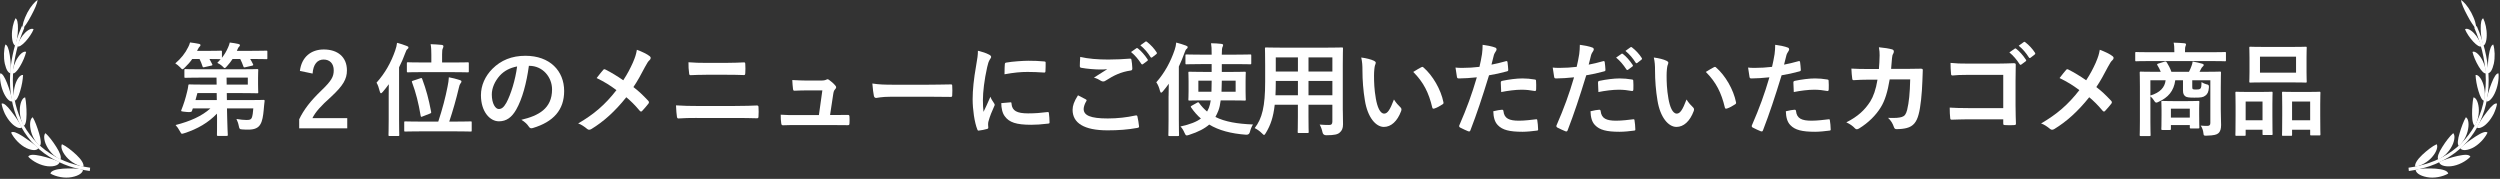 <?xml version="1.0" encoding="UTF-8"?><svg id="_レイヤー_1" xmlns="http://www.w3.org/2000/svg" viewBox="0 0 1132 81"><rect x="0" y="0" width="1132" height="81" fill="#333333" stroke="none"/><defs><style>.cls-1{isolation:isolate;}.cls-2{fill:#fff;stroke-width:0px;}</style></defs><g class="cls-1"><path class="cls-2" d="m105.3,26.73c-.74,1.1-1.56,2.21-2.58,3.31-.46.51-.74.78-.97.78-.28,0-.51-.28-1.06-.83-.74-.69-1.61-1.2-2.3-1.52.55-.55,1.06-1.1,1.52-1.66-.28,0-1.47-.09-5.06-.09.46.78.87,1.56,1.24,2.35.18.41.14.51-.41.64l-3.08.69c-.64.14-.74.14-.92-.41-.37-1.1-.78-2.21-1.33-3.27h-3.31c-.92,1.33-2.02,2.58-3.4,3.91-.51.51-.78.74-1.01.74-.28,0-.51-.28-1.01-.83-.78-.83-1.61-1.43-2.25-1.84,2.58-2.21,4.51-4.6,5.84-7.36.37-.64.6-1.29.83-2.12,1.29.14,2.99.41,4.05.64.46.09.69.28.69.6,0,.28-.18.46-.37.64-.23.23-.51.55-.78,1.15l-.41.78h5.34c3.86,0,5.11-.09,5.38-.09.51,0,.55.05.55.51v2.71c1.15-1.47,2.07-2.99,2.81-4.74.32-.64.51-1.29.74-2.16,1.33.14,2.9.41,3.86.64.51.14.74.23.74.6,0,.32-.14.41-.37.64-.32.28-.41.51-.69,1.1l-.32.78h6.76c4.65,0,6.3-.09,6.58-.09.41,0,.46.05.46.51v2.85c0,.46-.05.51-.46.51-.28,0-1.93-.09-6.58-.09h-.74c.46.74.87,1.52,1.29,2.35.18.41.14.55-.46.69l-2.99.69c-.64.14-.74.14-.92-.37-.41-1.15-.87-2.3-1.43-3.36h-3.45Zm-15.04,8.42c-4.46,0-5.98.09-6.26.09-.46,0-.51-.05-.51-.51v-2.94c0-.46.05-.51.51-.51.28,0,1.79.09,6.26.09h18.82c4.74,0,7.08-.09,7.31-.09.51,0,.55.05.55.51,0,.28-.09,1.24-.09,3.45v2.99c0,2.25.09,3.22.09,3.5,0,.46-.05.51-.55.51-.23,0-2.58-.09-7.31-.09h-6.39l.05,3.17h10.08c4.55,0,6.16-.09,6.44-.09.46,0,.6.09.55.55-.18,1.33-.28,2.67-.41,4.09-.23,2.53-.6,4.97-1.52,6.44-.87,1.52-2.48,2.39-5.43,2.39-.78,0-1.56,0-2.67-.09-1.29-.09-1.38-.18-1.66-1.61-.23-1.2-.6-2.12-1.06-3.13,1.89.32,3.36.46,4.55.46s1.93-.09,2.35-.88c.41-.83.64-2.85.74-4.37h-11.92l.09,4.23c.05,4.46.28,6.9.28,7.68,0,.51-.05.55-.55.55h-3.86c-.46,0-.51-.05-.51-.55,0-.87.09-3.13.05-7.64l-.05-1.89c-3.91,4.09-8.83,6.95-14.68,8.83-.51.14-.83.28-1.1.28-.37,0-.55-.28-.97-1.1-.6-1.15-1.33-2.16-1.98-2.85,6.49-1.66,11.87-4,15.78-7.54h-7.96l-.46,1.29q-.18.55-2.48.32c-2.21-.23-2.53-.23-2.3-.78,1.1-2.71,1.98-5.52,2.62-8.28.23-.92.46-1.89.55-2.81.05-.51.09-.6.55-.6.28,0,1.84.09,6.26.09h6.03l-.05-3.17h-7.78Zm7.91,10.17l-.05-3.17h-8.74l-.87,3.17h9.66Zm4.42-10.17l.05,3.17h9.57v-3.17h-9.62Z"/><path class="cls-2" d="m135.79,32.11c.78-6.3,5.06-9.71,10.81-9.71,6.3,0,10.49,3.4,10.49,9.48,0,3.91-1.7,6.86-7.08,11.87-4.83,4.33-7.13,6.9-8.56,9.75h15.78v4.6h-21.76v-4.09c2.07-4.32,5.01-8.19,10.03-13.02,4.6-4.42,5.61-6.26,5.61-9.15,0-3.08-1.79-4.88-4.6-4.88s-4.69,2.16-4.97,6.35l-5.75-1.2Z"/><path class="cls-2" d="m176,43.7c0-1.66,0-3.63.05-5.57-.87,1.2-1.75,2.35-2.71,3.45-.37.41-.6.64-.83.64s-.41-.28-.55-.83c-.41-1.66-.87-2.99-1.47-3.96,3.91-4.32,6.62-9.29,8.42-14.45.51-1.43.74-2.48.87-3.59,1.52.41,3.08.87,4.42,1.43.46.18.74.32.74.64,0,.37-.14.55-.51.83-.32.23-.55.69-.97,1.84-.78,2.16-1.7,4.28-2.76,6.35v23.6c0,4.51.09,6.76.09,6.99,0,.46-.05.51-.46.51h-3.96c-.41,0-.46-.05-.46-.51,0-.28.09-2.48.09-6.99v-10.4Zm13.89,15.78c-4.51,0-6.03.09-6.35.09-.46,0-.51-.05-.51-.51v-3.59c0-.46.05-.51.51-.51.32,0,1.84.09,6.35.09h8.56c1.89-5.75,3.27-11,4.19-15.78.37-1.56.51-2.99.6-4.28,1.66.32,3.27.69,5.06,1.29.46.14.64.32.64.64s-.23.6-.46.92c-.28.37-.51.88-.69,1.84-1.24,5.29-2.76,10.58-4.37,15.37h3.31c4.51,0,6.07-.09,6.35-.09.46,0,.51.04.51.51v3.59c0,.46-.05.51-.51.51-.28,0-1.84-.09-6.35-.09h-16.84Zm1.1-26.82c-4.42,0-5.93.09-6.21.09-.51,0-.55-.05-.55-.51v-3.54c0-.46.05-.51.55-.51.28,0,1.79.09,6.21.09h4.32v-3.54c0-1.89-.05-3.27-.32-4.74,1.79.05,3.54.18,5.01.32.46.05.78.28.78.6s-.09.55-.23.88c-.28.55-.37,1.15-.37,2.76v3.73h5.29c4.42,0,5.98-.09,6.26-.09.51,0,.55.04.55.51v3.54c0,.46-.05.51-.55.51-.28,0-1.84-.09-6.26-.09h-14.49Zm-.6,2.76c.46-.14.6-.18.78.32,1.84,4.92,2.94,9.06,4.05,14.91.09.46,0,.55-.55.78l-3.31,1.29c-.64.28-.78.28-.88-.28-1.01-5.93-2.12-10.35-3.91-15.18-.18-.46-.09-.55.51-.74l3.31-1.1Z"/><path class="cls-2" d="m239.48,29.81c-1.06,7.82-2.99,15-5.75,19.83-1.98,3.45-4.37,5.29-7.82,5.29-4.05,0-8.14-4.32-8.14-11.82,0-4.42,1.89-8.65,5.2-11.96,3.86-3.86,8.74-5.89,14.95-5.89,11.04,0,17.53,6.81,17.53,15.96,0,8.56-4.83,13.94-14.17,16.75-.97.28-1.38.09-1.98-.83-.51-.78-1.47-1.84-3.22-2.9,7.77-1.84,13.89-5.06,13.89-13.76,0-5.47-4.14-10.67-10.31-10.67h-.18Zm-13.2,4.46c-2.21,2.48-3.59,5.57-3.59,8.51,0,4.23,1.7,6.58,3.13,6.58,1.2,0,2.21-.6,3.45-2.81,2.02-3.73,4.09-10.35,4.88-16.47-3.22.64-5.8,1.93-7.87,4.19Z"/><path class="cls-2" d="m286.63,28.2c1.01-2.39,1.38-3.5,1.75-5.66,2.3.83,4.69,1.98,5.8,2.9.32.23.46.51.46.78,0,.37-.18.74-.51,1.01-.64.55-1.01,1.15-2.07,3.08-1.75,3.36-3.45,6.49-5.25,9.11,2.58,2.02,3.82,3.17,6.76,6.26.18.23.28.41.28.64,0,.18-.09.37-.23.6-.92,1.2-1.84,2.21-2.81,3.27-.18.23-.37.32-.55.32-.23,0-.41-.14-.64-.41-2.16-2.58-4-4.37-6.03-6.07-5.25,6.58-10.4,11.09-15.73,14.35-.37.23-.74.37-1.06.37s-.6-.09-.87-.32c-1.33-1.1-2.81-2.12-4.14-2.53,7.18-4.19,12.19-8.46,17.34-15.09-2.9-2.16-5.2-3.63-8.97-5.47,1.33-1.7,2.44-3.13,3.04-3.77.14-.14.28-.23.46-.23s.37.09.55.18c2.39,1.2,5.29,2.94,8,4.83,1.98-3.04,3.04-5.11,4.42-8.14Z"/><path class="cls-2" d="m315.47,53.41c-2.99,0-6.03.04-8.28.23-.46,0-.6-.28-.69-.87-.18-1.06-.28-2.62-.41-5.06,3.31.23,6.62.28,9.52.28h16.75c5.11,0,8.24-.14,10.35-.23.6,0,.74.23.74.83.09,1.29.09,2.71,0,4,0,.69-.09.97-.69.97-2.21-.09-6.95-.14-10.08-.14h-17.21Zm4.23-19.55c-2.9,0-4.92.09-7.04.18-.46,0-.6-.28-.64-.97-.23-1.43-.28-2.99-.28-4.88,2.9.23,5.06.28,7.82.28h9.11c3.54,0,6.3-.14,8.28-.23.37,0,.51.23.51.78.09,1.33.09,2.76,0,4.09-.05.64-.14.88-.6.88-2.16-.09-5.11-.14-8.05-.14h-9.11Z"/><path class="cls-2" d="m378.03,52.08c1.84,0,3.86-.05,5.61-.05.78-.05.97.09,1.01.83.05.88.05,2.02,0,2.9s-.18.92-.87.92c-2.07,0-4.28-.05-6.4-.05h-16.93c-1.89,0-3.68,0-5.93.09-.51,0-.69-.23-.78-.92-.18-.97-.23-2.44-.23-3.87,2.62.18,4.32.18,6.62.18h10.67l1.56-11.18h-7.41c-1.79,0-3.86.09-5.06.14-.55.05-.74-.09-.83-.87-.14-.97-.23-2.44-.32-3.96,3.08.14,4.46.23,6.39.23h6.35c1.66,0,2.07-.14,2.71-.41.18-.14.37-.18.51-.18.23,0,.46.14.69.28.83.6,2.07,1.61,2.81,2.53.28.28.41.55.41.83s-.14.55-.41.83c-.6.64-.74,1.15-.92,2.3l-1.43,9.43h2.16Z"/><path class="cls-2" d="m403.51,43.8c-4.55,0-6.3.55-6.76.55-.55,0-.92-.28-1.06-.97-.23-1.06-.51-3.22-.69-5.57,2.99.46,5.29.55,9.94.55h14.81c3.5,0,7.04-.09,10.58-.14.69-.05.83.09.83.64.09,1.38.09,2.94,0,4.33,0,.55-.18.74-.83.69-3.45-.05-6.85-.09-10.26-.09h-16.56Z"/><path class="cls-2" d="m447.72,24.66c.78.41,1.06.69,1.06,1.1,0,.32-.09.46-.69,1.38-.46.83-.69,1.47-1.1,3.27-1.29,5.7-1.93,11.36-1.93,14.86,0,2.25.09,3.77.28,5.38.97-2.12,1.79-3.63,3.13-6.85.37,1.15.97,1.89,1.61,2.9.14.23.32.51.32.69,0,.32-.09.51-.23.74-1.06,2.39-1.93,4.37-2.62,6.95-.09.28-.14.78-.14,1.43,0,.55.09.92.09,1.29,0,.32-.18.51-.6.6-1.15.32-2.44.6-3.77.74-.32.05-.51-.18-.6-.51-1.29-3.22-2.12-9.06-2.12-13.71,0-4.14.51-9.15,1.56-15.09.6-3.4.83-4.92.83-6.85,2.07.51,3.54.97,4.92,1.7Zm9.84,21.67c.37-.04.46.18.46.69.28,3.17,2.48,4.32,7.5,4.32,3.45,0,5.71-.23,8.79-.6.46-.05.55,0,.64.6.14.97.28,2.76.28,3.96,0,.55,0,.6-.78.69-3.13.37-5.34.51-7.5.51-6.81,0-9.98-1.1-11.96-3.82-1.15-1.47-1.61-3.82-1.61-5.98l4.19-.37Zm-2.58-17.21c.05-.55.18-.69.64-.78,2.71-.51,7.87-.83,9.98-.83,2.76,0,4.88.09,6.81.28.97.04,1.06.14,1.06.6,0,1.38,0,2.62-.09,3.91-.05.41-.18.6-.6.55-2.76-.18-5.15-.28-7.5-.28-3.08,0-6.07.28-10.44,1.06.05-2.58.05-3.73.14-4.51Z"/><path class="cls-2" d="m491.65,44.99c.41.23.46.46.23.83-.69,1.06-1.2,2.58-1.2,3.5,0,2.9,2.99,4.32,10.9,4.32,4.46,0,8.7-.51,12.47-1.33.64-.14.87,0,.97.41.23.87.64,3.36.74,4.51.05.41-.23.6-.78.69-4.28.78-8.51,1.1-13.48,1.1-10.63,0-15.83-3.31-15.83-9.29,0-1.89.69-3.86,2.44-6.58,1.2.6,2.35,1.2,3.54,1.84Zm10.4-18.03c3.36,0,6.62-.18,9.57-.41.46-.05.64.14.69.51.18,1.06.37,2.35.41,3.91,0,.64-.23.92-.78.97-4.37.64-7.54,2.16-11.27,4.55-.37.28-.78.41-1.15.41-.32,0-.64-.09-.97-.28-.92-.6-1.89-1.1-3.22-1.47,2.39-1.56,4.42-2.85,6.03-3.82-1.01.14-2.44.14-3.36.14-1.89,0-5.84-.28-8.46-.78-.41-.09-.6-.28-.6-.83,0-1.1.09-2.44.18-4.09,3.5.83,7.91,1.2,12.93,1.2Zm12.51-5.11c.23-.18.41-.14.69.09,1.43,1.11,3.08,2.95,4.37,4.92.18.28.18.51-.14.74l-1.93,1.43c-.32.23-.55.18-.78-.14-1.38-2.12-2.85-3.86-4.65-5.34l2.44-1.7Zm4.09-2.99c.28-.18.41-.14.69.09,1.7,1.29,3.36,3.13,4.37,4.74.18.28.23.55-.14.83l-1.84,1.43c-.37.28-.6.14-.78-.14-1.24-1.98-2.71-3.73-4.6-5.29l2.3-1.66Z"/><path class="cls-2" d="m529.14,43.52c0-1.66.05-3.63.09-5.61-.83,1.2-1.75,2.35-2.67,3.45-.32.41-.6.6-.78.6-.23,0-.41-.28-.55-.83-.37-1.52-.97-2.95-1.66-3.87,3.73-4.19,6.53-9.34,8.33-14.72.37-1.06.6-2.16.69-3.27,1.56.41,3.13.88,4.42,1.38.51.23.78.37.78.69s-.14.55-.51.83c-.32.23-.55.64-.97,1.84-.74,2.12-1.61,4.14-2.53,6.12v23.97c0,4.51.09,6.76.09,6.99,0,.46-.05.51-.51.51h-3.82c-.46,0-.51-.05-.51-.51,0-.28.09-2.48.09-6.99v-10.58Zm14.49-14.49c-4.55,0-6.07.09-6.35.09-.46,0-.51-.05-.51-.51v-3.45c0-.46.05-.51.51-.51.28,0,1.79.09,6.35.09h5.01v-.28c0-2.35-.05-3.54-.28-4.88,1.66.05,3.22.09,4.69.28.46.05.78.23.78.51,0,.32-.14.64-.28.92-.18.41-.32,1.1-.32,3.17v.28h6.49c4.51,0,6.07-.09,6.3-.09.51,0,.55.05.55.51v3.45c0,.46-.05.51-.55.51-.23,0-1.79-.09-6.3-.09h-6.49v3.54h4.14c4.37,0,5.93-.09,6.21-.09.46,0,.51.05.51.51,0,.28-.09,1.24-.09,3.68v4.69c0,2.39.09,3.4.09,3.68,0,.46-.05.51-.51.51-.28,0-1.84-.09-6.21-.09h-4.65c-.23,1.84-.55,3.4-1.06,4.69-.41,1.01-.83,1.93-1.33,2.81,4.42,2.21,9.98,3.13,17.02,3.4-.55.88-1.06,2.07-1.38,3.31q-.28,1.43-1.75,1.33c-6.9-.51-12.33-1.98-16.7-4.6-1.98,1.75-4.83,3.31-9.15,4.69-.46.14-.78.23-1.01.23-.46,0-.64-.32-1.01-1.15-.51-1.2-1.1-2.16-1.84-2.9,4.42-.96,7.27-2.12,9.25-3.59-1.66-1.43-3.13-3.13-4.42-5.01-.28-.41-.23-.51.32-.83l2.35-1.33c.51-.28.64-.28.92.09,1.1,1.52,2.3,2.81,3.63,3.91.32-.55.55-1.1.83-1.7.37-.96.64-2.07.83-3.36h-3.45c-4.37,0-5.93.09-6.17.09-.46,0-.51-.05-.51-.51,0-.28.09-1.29.09-3.68v-4.69c0-2.44-.09-3.36-.09-3.68,0-.46.05-.51.51-.51.23,0,1.79.09,6.17.09h3.86v-3.54h-5.01Zm-1.01,7.5v5.02h5.93c.05-1.47.09-3.17.09-5.02h-6.03Zm16.88,5.02v-5.02h-6.26l-.14,5.02h6.39Z"/><path class="cls-2" d="m608.03,49.96c0,2.12.09,4.46.09,6.35,0,1.7-.46,2.85-1.52,3.73-.87.78-2.25,1.2-6.07,1.2q-1.43,0-1.7-1.33c-.32-1.47-.74-2.53-1.29-3.5,1.89.14,2.76.18,4.28.18,1.06,0,1.47-.46,1.47-1.52v-7.64h-10.81v5.47c0,4.46.09,6.53.09,6.81,0,.46-.05.51-.51.51h-3.96c-.46,0-.51-.05-.51-.51,0-.32.09-2.35.09-6.81v-5.47h-10.49c-.64,5.7-1.89,9.25-4,12.74-.37.64-.6.92-.83.92s-.46-.23-.97-.74c-1.1-1.1-2.16-1.79-3.27-2.35,3.36-4.32,4.74-9.8,4.74-20.89v-7.54c0-4.78-.09-7.27-.09-7.54,0-.51.05-.55.55-.55.28,0,1.89.09,6.3.09h21.62c4.46,0,6.03-.09,6.35-.09.46,0,.51.05.51.55,0,.28-.09,2.76-.09,7.54v20.38Zm-20.33-6.81v-6.49h-10.03v.51c0,2.21-.05,4.19-.14,5.98h10.17Zm0-10.77v-6.39h-10.03v6.39h10.03Zm4.79-6.39v6.39h10.81v-6.39h-10.81Zm10.81,17.16v-6.49h-10.81v6.49h10.81Z"/><path class="cls-2" d="m622.2,27.56c.41.18.74.51.74.83,0,.28-.14.74-.37,1.29-.18.55-.41,2.53-.41,4.51,0,2.94.09,6.26.83,10.49.64,3.63,1.84,6.76,3.77,6.76,1.47,0,2.62-1.61,4.42-6.39,1.01,1.61,2.02,2.67,2.94,3.54.55.51.55,1.06.32,1.7-1.75,4.69-4.6,7.18-7.82,7.18-3.59,0-7.36-4.23-8.6-12.01-.74-4.37-1.1-9.16-1.1-13.39,0-2.53-.09-3.91-.55-6.03,2.21.28,4.46.83,5.84,1.52Zm21.35,2.9c.18-.09.37-.18.51-.18.18,0,.32.09.51.28,4.19,3.63,7.87,9.98,9.02,15.73.14.6-.14.78-.51,1.01-1.2.78-2.35,1.43-3.59,1.84-.55.18-.87.05-.97-.51-1.56-6.58-3.91-11.36-8.6-16.06,1.75-1.1,2.9-1.75,3.63-2.12Z"/><path class="cls-2" d="m681.86,27.69c.51-.14.69.09.74.46.14,1.01.28,2.35.32,3.31.05.6-.09.74-.69.88-2.85.78-5.2,1.29-8,1.75-3.13,10.21-5.47,17.25-8.42,24.89-.23.64-.51.6-1.01.46-.46-.18-2.71-1.15-3.68-1.7-.37-.23-.51-.6-.37-.92,3.5-8.05,5.71-14.12,7.96-21.81-2.67.28-5.89.51-8.05.51-.69,0-.87-.14-.97-.74-.18-.97-.41-2.53-.64-4.19.97.14,1.52.14,3.4.14,2.3,0,4.79-.14,7.45-.46.46-1.84.83-3.87,1.15-5.75.18-1.38.28-2.76.28-4.23,2.44.37,4.33.69,5.8,1.29.37.14.51.46.51.74,0,.18,0,.41-.23.74-.37.64-.74,1.1-.97,1.84-.46,1.66-.78,3.22-1.1,4.37,1.79-.32,4.28-.92,6.53-1.56Zm-1.79,21.99c.46,0,.64.18.69.64.37,3.36,2.62,4.33,7.04,4.33,2.58,0,5.89-.41,7.73-.64.37-.05.51.05.55.41.18,1.2.37,2.76.37,4,.05.55,0,.69-.74.74-1.56.23-4.55.51-6.26.51-6.03,0-9.15-.83-11.22-2.99-1.47-1.47-1.98-3.63-2.07-6.3,1.43-.37,3.31-.69,3.91-.69Zm-.51-12.19c0-.64.14-.78.83-.92,2.9-.6,6.3-1.06,8.97-1.06,1.79,0,3.77.18,5.38.46.64.09.78.14.78.69.09,1.15.09,2.44.05,3.68,0,.78-.23.97-.87.83-1.61-.32-3.73-.55-5.71-.55-2.76,0-6.26.46-9.25,1.06-.09-1.61-.18-3.27-.18-4.19Z"/><path class="cls-2" d="m725.88,27.69c.51-.14.69.09.74.46.14,1.01.28,2.35.32,3.31.05.6-.09.74-.69.88-2.85.78-5.2,1.29-8,1.75-3.13,10.21-5.47,17.25-8.42,24.89-.23.64-.51.6-1.01.46-.46-.18-2.71-1.15-3.68-1.7-.37-.23-.51-.6-.37-.92,3.5-8.05,5.7-14.12,7.96-21.81-2.67.28-5.89.51-8.05.51-.69,0-.88-.14-.97-.74-.18-.97-.41-2.53-.64-4.19.97.14,1.52.14,3.4.14,2.3,0,4.78-.14,7.45-.46.46-1.84.83-3.87,1.15-5.75.18-1.38.28-2.76.28-4.23,2.44.37,4.32.69,5.8,1.29.37.14.51.46.51.74,0,.18,0,.41-.23.74-.37.64-.74,1.1-.97,1.84-.46,1.66-.78,3.22-1.1,4.37,1.79-.32,4.28-.92,6.53-1.56Zm-1.79,21.99c.46,0,.64.18.69.64.37,3.36,2.62,4.33,7.04,4.33,2.58,0,5.89-.41,7.73-.64.37-.05.51.05.55.41.18,1.2.37,2.76.37,4,.05.55,0,.69-.74.74-1.56.23-4.32.51-6.39.51-5.89,0-9.02-.83-11.09-2.99-1.47-1.47-1.98-3.63-2.07-6.3,1.43-.37,3.31-.69,3.91-.69Zm-.51-12.19c0-.64.14-.78.83-.92,2.9-.6,6.3-1.06,8.97-1.06,1.79,0,3.77.18,5.38.46.64.09.78.14.78.69.09,1.15.09,2.44.05,3.68,0,.78-.23.97-.88.83-1.61-.32-3.73-.55-5.7-.55-2.76,0-6.26.46-9.25,1.06-.09-1.61-.18-3.27-.18-4.19Zm10.63-13.11c.23-.18.41-.14.69.09,1.43,1.1,3.08,2.94,4.37,4.92.18.28.18.51-.14.74l-1.93,1.43c-.32.23-.55.18-.78-.14-1.38-2.12-2.85-3.87-4.65-5.34l2.44-1.7Zm4.09-2.99c.28-.18.41-.14.69.09,1.7,1.29,3.36,3.13,4.37,4.74.18.28.23.55-.14.83l-1.84,1.43c-.37.28-.6.14-.78-.14-1.24-1.98-2.71-3.73-4.6-5.29l2.3-1.66Z"/><path class="cls-2" d="m754.68,27.56c.41.18.74.51.74.83,0,.28-.14.74-.37,1.29-.18.55-.41,2.53-.41,4.51,0,2.94.09,6.26.83,10.49.64,3.63,1.84,6.76,3.77,6.76,1.47,0,2.62-1.61,4.42-6.39,1.01,1.61,2.02,2.67,2.94,3.54.55.51.55,1.06.32,1.7-1.75,4.69-4.6,7.18-7.82,7.18-3.59,0-7.36-4.23-8.6-12.01-.74-4.37-1.1-9.16-1.1-13.39,0-2.53-.09-3.91-.55-6.03,2.21.28,4.46.83,5.84,1.52Zm21.35,2.9c.18-.09.37-.18.51-.18.18,0,.32.09.51.28,4.19,3.63,7.87,9.98,9.02,15.73.14.6-.14.78-.51,1.01-1.2.78-2.35,1.43-3.59,1.84-.55.18-.87.05-.97-.51-1.56-6.58-3.91-11.36-8.6-16.06,1.75-1.1,2.9-1.75,3.63-2.12Z"/><path class="cls-2" d="m814.34,27.69c.51-.14.69.09.74.46.14,1.01.28,2.35.32,3.31.05.6-.09.74-.69.88-2.85.78-5.2,1.29-8,1.75-3.13,10.21-5.47,17.25-8.42,24.89-.23.64-.51.6-1.01.46-.46-.18-2.71-1.15-3.68-1.7-.37-.23-.51-.6-.37-.92,3.5-8.05,5.7-14.12,7.96-21.81-2.67.28-5.89.51-8.05.51-.69,0-.87-.14-.97-.74-.18-.97-.41-2.53-.64-4.19.97.14,1.52.14,3.4.14,2.3,0,4.78-.14,7.45-.46.46-1.84.83-3.87,1.15-5.75.18-1.38.28-2.76.28-4.23,2.44.37,4.32.69,5.8,1.29.37.14.51.46.51.74,0,.18,0,.41-.23.74-.37.64-.74,1.1-.97,1.84-.46,1.66-.78,3.22-1.1,4.37,1.79-.32,4.28-.92,6.53-1.56Zm-1.79,21.99c.46,0,.64.18.69.64.37,3.36,2.62,4.33,7.04,4.33,2.58,0,5.89-.41,7.73-.64.37-.05.51.05.55.41.18,1.2.37,2.76.37,4,.05.55,0,.69-.74.74-1.56.23-4.55.51-6.26.51-6.03,0-9.16-.83-11.23-2.99-1.47-1.47-1.98-3.63-2.07-6.3,1.43-.37,3.31-.69,3.91-.69Zm-.51-12.19c0-.64.14-.78.83-.92,2.9-.6,6.3-1.06,8.97-1.06,1.79,0,3.77.18,5.38.46.64.09.78.14.78.69.09,1.15.09,2.44.05,3.68,0,.78-.23.97-.87.83-1.61-.32-3.73-.55-5.7-.55-2.76,0-6.26.46-9.25,1.06-.09-1.61-.18-3.27-.18-4.19Z"/><path class="cls-2" d="m850.77,31.24c.18-2.25.28-3.73.32-6.21,0-1.2-.05-2.16-.32-3.63,2.44.23,4.51.55,5.98.96.6.18.78.55.78.97,0,.28-.09.6-.23.87-.41.69-.51,1.15-.6,2.16-.14,1.47-.18,2.58-.41,4.83h6.99c2.12,0,4.28-.09,6.39-.09.74,0,.97.14.97.64,0,.6-.09,2.44-.18,4.88-.18,5.66-.83,12.05-1.7,15.14-.92,3.54-2.48,5.47-5.43,6.21-1.06.28-2.71.51-4.65.51-.55,0-.92-.32-1.1-.92-.6-1.7-1.33-2.95-2.67-4.19,3.4.14,5.11-.04,6.26-.41,1.24-.41,1.84-1.15,2.39-3.22.83-3.5,1.24-7.41,1.38-13.8h-9.29c-.92,5.57-2.16,9.71-4.09,12.74-2.12,3.45-5.52,6.9-9.75,9.48-.37.23-.74.37-1.06.37-.28,0-.6-.14-.87-.46-.92-1.01-2.3-1.98-3.87-2.67,5.29-2.67,8.33-5.57,10.81-9.39,1.43-2.3,2.58-5.43,3.31-9.94h-4.14c-2.25,0-4.46.09-6.62.23-.46.05-.64-.23-.69-.78-.18-1.1-.28-2.76-.37-4.46,2.9.18,4.97.18,7.64.18h4.83Z"/><path class="cls-2" d="m907.08,33.9h-16.06c-3.13,0-5.29.09-6.9.28-.51,0-.69-.23-.69-.78-.14-1.24-.23-3.4-.23-4.92,2.76.28,4.37.32,7.68.32h13.66c2.39,0,4.83-.09,7.27-.18.74,0,.97.18.92.78,0,2.44-.09,4.83-.09,7.27v11c0,3.36.14,7.04.18,8.33,0,.46-.18.6-.83.64-1.29.09-2.76.09-4.05,0-.74-.05-.87-.09-.87-.78v-1.84h-15.83c-2.9,0-5.34.14-7.54.18-.41,0-.6-.18-.64-.69-.14-1.2-.23-2.85-.23-4.79,2.16.14,4.83.23,8.46.23h15.78v-15.04Zm5.2-11.87c.23-.18.41-.14.69.09,1.43,1.1,3.08,2.94,4.37,4.92.18.28.18.51-.14.74l-1.93,1.43c-.32.23-.55.18-.78-.14-1.38-2.12-2.85-3.86-4.65-5.34l2.44-1.7Zm4.09-2.99c.28-.18.41-.14.69.09,1.7,1.29,3.36,3.13,4.37,4.74.18.28.23.55-.14.83l-1.84,1.43c-.37.28-.6.14-.78-.14-1.24-1.98-2.71-3.73-4.6-5.29l2.3-1.66Z"/><path class="cls-2" d="m949.03,28.2c1.01-2.39,1.38-3.5,1.75-5.66,2.3.83,4.69,1.98,5.8,2.9.32.23.46.51.46.78,0,.37-.18.74-.51,1.01-.64.55-1.01,1.15-2.07,3.08-1.75,3.36-3.45,6.49-5.24,9.11,2.58,2.02,3.82,3.17,6.76,6.26.18.23.28.41.28.64,0,.18-.09.37-.23.6-.92,1.2-1.84,2.21-2.81,3.27-.18.23-.37.32-.55.32-.23,0-.41-.14-.64-.41-2.16-2.58-4-4.37-6.03-6.07-5.24,6.58-10.4,11.09-15.73,14.35-.37.23-.74.37-1.06.37s-.6-.09-.87-.32c-1.33-1.1-2.81-2.12-4.14-2.53,7.18-4.19,12.19-8.46,17.34-15.09-2.9-2.16-5.2-3.63-8.97-5.47,1.33-1.7,2.44-3.13,3.04-3.77.14-.14.28-.23.46-.23s.37.09.55.18c2.39,1.2,5.29,2.94,8,4.83,1.98-3.04,3.04-5.11,4.42-8.14Z"/><path class="cls-2" d="m973.04,27.65c-4.09,0-5.47.09-5.75.09-.41,0-.46-.04-.46-.51v-3.17c0-.46.05-.51.46-.51.28,0,1.66.09,5.75.09h11.5v-.37c0-1.66-.05-2.81-.32-3.96,1.7.04,3.36.14,4.92.28.46.05.69.23.69.46,0,.32-.14.55-.23.87-.18.41-.23.97-.23,2.35v.37h12.33c4.09,0,5.47-.09,5.75-.09.41,0,.46.04.46.51v3.17c0,.46-.05.51-.46.51-.28,0-1.66-.09-5.75-.09h-28.66Zm32.53,21.99c0,2.71.14,5.38.14,6.95,0,1.7-.32,2.94-1.24,3.73-.69.64-1.93,1.01-5.2,1.1-1.43.05-1.43,0-1.56-1.1-.14-1.2-.46-2.35-1.24-3.45,1.24.09,1.75.14,2.9.14,1.01,0,1.47-.32,1.47-1.29v-19.37h-8.19v2.67c0,.74,0,1.15.28,1.33.28.18.55.18,1.52.18.74,0,1.47-.05,1.84-.37.46-.46.51-1.06.55-2.99.74.46,1.52.83,2.3,1.01.92.14,1.1.41,1.06,1.38-.14,2.12-.69,3.08-1.66,3.77-1.06.78-2.02.88-4.97.88-2.35,0-3.45-.14-4.05-.6-.69-.55-1.06-1.2-1.06-2.62v-4.65h-3.5c-.64,4.92-3.31,7.87-7.54,9.75-.46.23-.74.37-1.01.37-.37,0-.69-.28-1.1-1.01-.46-.69-1.01-1.33-1.61-1.84v11.5c0,3.87.09,5.75.09,5.98,0,.46-.05.51-.51.51h-3.91c-.46,0-.51-.05-.51-.51,0-.28.09-2.12.09-6.17v-15.73c0-4.09-.09-5.93-.09-6.26,0-.46.05-.51.51-.51.32,0,1.89.09,6.26.09h2.76c-.41-1.06-.92-2.02-1.52-2.99-.28-.41-.14-.55.41-.74l2.81-.87c.6-.18.83,0,1.1.46.69,1.06,1.43,2.48,2.02,4.14h7.96c.46-.92.87-1.84,1.15-2.67.23-.6.41-1.15.51-1.98,1.43.23,3.08.6,4.46,1.01.37.14.55.28.55.55,0,.32-.23.55-.46.74-.28.23-.55.6-.74,1.01s-.41.87-.69,1.33h2.94c4.42,0,5.98-.09,6.26-.09.46,0,.51.05.51.51,0,.28-.09,2.44-.09,6.62v10.07Zm-31.88-13.29v6.9c4.42-1.33,6.53-3.68,6.9-6.9h-6.9Zm5.47,22.5c-.46,0-.51-.04-.51-.55,0-.28.09-1.2.09-6.12v-2.35c0-2.35-.09-3.31-.09-3.63,0-.46.05-.51.51-.51.28,0,1.43.09,4.97.09h6.26c3.54,0,4.69-.09,4.97-.09.46,0,.51.05.51.51,0,.28-.09,1.2-.09,2.99v2.62c0,4.65.09,5.52.09,5.8,0,.51-.05.55-.51.55h-3.31c-.46,0-.51-.05-.51-.55v-.97h-8.56v1.66c0,.51-.05.55-.51.55h-3.31Zm3.82-5.61h8.56v-4.05h-8.56v4.05Z"/><path class="cls-2" d="m1012.69,61.51c-.46,0-.51-.05-.51-.55,0-.28.09-1.56.09-8.6v-4.28c0-4.42-.09-5.7-.09-6.03,0-.46.05-.51.51-.51.32,0,1.47.09,4.88.09h6.03c3.45,0,4.6-.09,4.92-.09.46,0,.51.04.51.51,0,.28-.09,1.61-.09,5.24v4.83c0,6.9.09,8.24.09,8.51,0,.46-.05.51-.51.51h-3.59c-.41,0-.46-.05-.46-.51v-1.89h-7.64v2.21c0,.51-.05.55-.51.55h-3.63Zm4.14-7.04h7.64v-8.51h-7.64v8.51Zm20.98-33.22c4.37,0,5.84-.09,6.17-.09.46,0,.51.05.51.51,0,.32-.09,1.52-.09,4.28v6.67c0,2.76.09,3.96.09,4.23,0,.51-.05.55-.51.55-.32,0-1.79-.09-6.17-.09h-12.7c-4.33,0-5.84.09-6.12.09-.46,0-.51-.05-.51-.55,0-.28.09-1.47.09-4.23v-6.67c0-2.76-.09-3.96-.09-4.28,0-.46.05-.51.51-.51.28,0,1.79.09,6.12.09h12.7Zm-14.49,11.64h16.33v-7.22h-16.33v7.22Zm10.44,28.62c-.41,0-.46-.05-.46-.51,0-.32.09-1.61.09-8.65v-4.28c0-4.37-.09-5.7-.09-5.98,0-.51.05-.55.46-.55.32,0,1.52.09,5.06.09h6.35c3.54,0,4.74-.09,5.01-.09.46,0,.51.04.51.55,0,.28-.09,1.61-.09,5.29v4.92c0,6.9.09,8.19.09,8.46,0,.51-.05.55-.51.55h-3.63c-.46,0-.51-.04-.51-.55v-2.02h-8.19v2.25c0,.46-.05.51-.51.51h-3.59Zm4.09-7.04h8.19v-8.51h-8.19v8.51Z"/></g><path class="cls-2" d="m22.83,78.6c2.52,1.43,6.41,2.25,9.71,1.59,3.3-.62,5.06-2.07,5.02-3.37-2.41-.64-5.85-.64-9.07-.45-3.22.24-5.43.96-5.66,2.22Z"/><path class="cls-2" d="m28.05,65.3c1.94.86,4.38,2.8,6.62,4.89,2.22,2.11,3.47,4.13,3.08,5.33-2.39-.4-5.57-1.98-7.67-4.46-2.12-2.44-2.66-4.69-2.03-5.76Z"/><path class="cls-2" d="m12.79,70.96c2.05,2.14,5.59,3.99,8.81,4.32,3.24.3,5.16-.69,5.35-1.9-1.1-.52-2.4-1.1-3.87-1.52-1.42-.51-3.01-.89-4.53-1.26-1.56-.3-2.83-.55-3.84-.5-1.01.05-1.68.31-1.93.87Z"/><path class="cls-2" d="m20.56,60.29c1.54,1.34,3.34,3.69,4.94,6.24,1.61,2.51,2.44,4.64,1.86,5.68-1.1-.41-2.28-1.28-3.41-2.29-1.08-1.1-2.12-2.36-2.81-3.79-.74-1.37-1.05-2.7-1.12-3.69-.08-.99.14-1.74.54-2.15Z"/><path class="cls-2" d="m5.03,60.07c1.29,2.67,4.07,5.63,6.97,7,2.93,1.35,4.92,1.02,5.37-.03-1.74-1.67-4.41-3.56-7.01-5.28-2.61-1.68-4.6-2.52-5.33-1.69Z"/><path class="cls-2" d="m14.84,53.1c1.02,1.74,2.01,4.44,2.84,7.24.44,1.36.68,2.64.77,3.62.09.98-.04,1.73-.43,2.12-1.81-1.45-3.64-4.46-4.18-7.52-.57-3.04.06-5.03,1-5.47Z"/><path class="cls-2" d="m.72,46.94c.2,1.41.78,3.01,1.49,4.57.8,1.53,1.75,3.02,2.89,4.16,1.07,1.18,2.18,1.82,3,2.13.82.31,1.46.22,1.81-.17-1.09-2.15-2.95-4.84-4.87-7.3-1.87-2.46-3.44-3.88-4.32-3.39Z"/><path class="cls-2" d="m11.39,44.1c.2,1,.42,2.18.47,3.5.15,1.28.14,2.71.16,4.1-.06,1.43-.08,2.6-.31,3.53-.22.93-.53,1.56-.98,1.77-1.2-1.99-2.01-5.35-1.72-8.28.32-2.96,1.41-4.55,2.37-4.62Z"/><path class="cls-2" d="m.06,33.24c-.28,2.62.41,6.36,1.78,9.16,1.38,2.82,2.98,3.9,3.8,3.45-.45-2.31-1.32-5.41-2.45-8.23-1.12-2.82-2.19-4.55-3.12-4.38Z"/><path class="cls-2" d="m10.44,33.98c-.08,2.03-.54,4.74-1.33,7.31-.77,2.55-1.62,4.26-2.56,4.31-.6-2.21-.35-5.53.63-8.11.99-2.6,2.38-3.76,3.25-3.52Z"/><path class="cls-2" d="m2.42,20.18c-.71,2.28-.85,5.77-.24,8.67.34,1.46.76,2.57,1.23,3.28.49.72.98,1.06,1.41,1,.06-1.12.15-2.43.03-3.85-.04-1.4-.2-2.9-.42-4.33-.43-2.85-1.15-4.69-2.02-4.78Z"/><path class="cls-2" d="m11.84,23.51c-.46,1.92-1.48,4.38-2.79,6.54-.61,1.08-1.26,1.93-1.84,2.48-.55.55-1.08.81-1.5.68-.02-1.1.3-2.37.67-3.65.44-1.27,1.02-2.54,1.75-3.6,1.46-2.13,2.93-2.9,3.71-2.44Z"/><path class="cls-2" d="m7,8.28c-.97,1.94-1.68,5.02-1.6,7.82.05,2.78.81,4.45,1.62,4.56.6-1.98,1.05-4.85,1.11-7.57.05-2.72-.32-4.53-1.13-4.8Z"/><path class="cls-2" d="m15.21,13.29c-.72,1.74-2.14,3.85-3.72,5.57-1.6,1.71-2.96,2.55-3.68,2.09.46-2,1.86-4.47,3.56-6.14,1.7-1.67,3.21-2.1,3.84-1.53Z"/><path class="cls-2" d="m17.05,0c-1.17.65-3.07,2.76-4.66,5.72-.76,1.5-1.39,2.95-1.77,4.24-.37,1.3-.56,2.4-.54,3.15.54-.44,1.2-1.25,1.88-2.32.69-1.07,1.49-2.34,2.22-3.79,1.54-2.85,2.69-5.47,2.87-7Z"/><path class="cls-2" d="m40.65,77.43c-3.44-.5-6.54-1.22-9.49-2.21-3.23-1.13-6.24-2.59-8.97-4.33-6-3.8-10.74-9.23-13.71-15.7-3.01-6.42-4.35-13.98-3.87-21.87.4-7.08,2.18-14.31,5.29-21.49l1.16.67c-3.03,7-4.77,14.04-5.16,20.92-.47,7.61.82,14.88,3.72,21.06,2.82,6.12,7.5,11.48,13.2,15.09,2.64,1.69,5.57,3.11,8.71,4.2,2.88.96,5.91,1.66,9.28,2.16l-.16,1.49Z"/><path class="cls-2" d="m1103.33,65.3c-1.94.86-4.38,2.8-6.62,4.89-2.22,2.11-3.47,4.13-3.08,5.33,2.39-.4,5.57-1.98,7.67-4.46,2.12-2.44,2.66-4.69,2.03-5.76Z"/><path class="cls-2" d="m1108.55,78.6c-2.52,1.43-6.41,2.25-9.71,1.59-3.3-.62-5.06-2.07-5.02-3.37,2.41-.64,5.85-.64,9.07-.45,3.22.24,5.43.96,5.66,2.22Z"/><path class="cls-2" d="m1110.82,60.29c-1.54,1.34-3.34,3.69-4.94,6.24-1.61,2.51-2.44,4.64-1.86,5.68,1.1-.41,2.28-1.28,3.41-2.29,1.08-1.1,2.12-2.36,2.81-3.79.74-1.37,1.05-2.7,1.12-3.69.08-.99-.14-1.74-.54-2.15Z"/><path class="cls-2" d="m1118.59,70.96c-2.05,2.14-5.59,3.99-8.81,4.32-3.24.3-5.16-.69-5.35-1.9,1.1-.52,2.4-1.1,3.87-1.52,1.42-.51,3.01-.89,4.53-1.26,1.56-.3,2.83-.55,3.84-.5,1.01.05,1.68.31,1.93.87Z"/><path class="cls-2" d="m1116.54,53.1c-1.02,1.74-2.01,4.44-2.84,7.24-.44,1.36-.68,2.64-.77,3.62-.09.98.04,1.73.43,2.12,1.81-1.45,3.64-4.46,4.18-7.52.57-3.04-.06-5.03-1-5.47Z"/><path class="cls-2" d="m1126.35,60.07c-1.29,2.67-4.07,5.63-6.97,7-2.93,1.35-4.92,1.02-5.37-.03,1.74-1.67,4.41-3.56,7.01-5.28,2.61-1.68,4.6-2.52,5.33-1.69Z"/><path class="cls-2" d="m1119.99,44.1c-.2,1-.42,2.18-.47,3.5-.15,1.28-.14,2.71-.16,4.1.06,1.43.08,2.6.31,3.53.22.93.53,1.56.98,1.77,1.2-1.99,2.01-5.35,1.72-8.28-.32-2.96-1.41-4.55-2.37-4.62Z"/><path class="cls-2" d="m1130.66,46.94c-.2,1.41-.78,3.01-1.49,4.57-.8,1.53-1.75,3.02-2.89,4.16-1.07,1.18-2.18,1.82-3,2.13-.82.31-1.46.22-1.81-.17,1.09-2.15,2.95-4.84,4.87-7.3,1.87-2.46,3.44-3.88,4.32-3.39Z"/><path class="cls-2" d="m1120.94,33.98c.08,2.03.54,4.74,1.33,7.31.77,2.55,1.62,4.26,2.56,4.31.6-2.21.35-5.53-.63-8.11-.99-2.6-2.38-3.76-3.25-3.52Z"/><path class="cls-2" d="m1131.32,33.24c.28,2.62-.41,6.36-1.78,9.16-1.38,2.82-2.98,3.9-3.8,3.45.45-2.31,1.32-5.41,2.45-8.23,1.12-2.82,2.19-4.55,3.12-4.38Z"/><path class="cls-2" d="m1119.54,23.51c.46,1.92,1.48,4.38,2.79,6.54.61,1.08,1.26,1.93,1.84,2.48.55.55,1.08.81,1.5.68.02-1.1-.3-2.37-.67-3.65-.44-1.27-1.02-2.54-1.75-3.6-1.47-2.13-2.93-2.9-3.71-2.44Z"/><path class="cls-2" d="m1128.96,20.18c.71,2.28.85,5.77.24,8.67-.34,1.46-.76,2.57-1.23,3.28-.49.72-.98,1.06-1.41,1-.06-1.12-.15-2.43-.03-3.85.04-1.4.2-2.9.42-4.33.43-2.85,1.15-4.69,2.02-4.78Z"/><path class="cls-2" d="m1116.17,13.29c.72,1.74,2.14,3.85,3.72,5.57,1.6,1.71,2.96,2.55,3.68,2.09-.46-2-1.86-4.47-3.56-6.14-1.7-1.67-3.21-2.1-3.84-1.53Z"/><path class="cls-2" d="m1124.39,8.28c.97,1.94,1.68,5.02,1.6,7.82-.05,2.78-.81,4.45-1.62,4.56-.6-1.98-1.05-4.85-1.11-7.57-.05-2.72.32-4.53,1.13-4.8Z"/><path class="cls-2" d="m1114.33,0c.19,1.53,1.33,4.15,2.87,7,.73,1.45,1.53,2.73,2.22,3.79.68,1.07,1.34,1.88,1.88,2.32.02-.76-.18-1.85-.54-3.15-.37-1.3-1.01-2.74-1.77-4.24-1.59-2.95-3.49-5.06-4.66-5.72Z"/><path class="cls-2" d="m1090.73,77.43l-.16-1.49c3.37-.49,6.41-1.2,9.29-2.16,3.13-1.09,6.05-2.51,8.7-4.2,5.7-3.61,10.38-8.97,13.2-15.09,2.9-6.18,4.18-13.46,3.72-21.06-.39-6.88-2.13-13.92-5.16-20.93l1.16-.67c3.11,7.19,4.89,14.42,5.29,21.5.48,7.88-.86,15.45-3.87,21.87-2.97,6.46-7.72,11.89-13.71,15.69-2.72,1.74-5.73,3.2-8.96,4.33-2.96.98-6.06,1.71-9.5,2.21Z"/></svg>